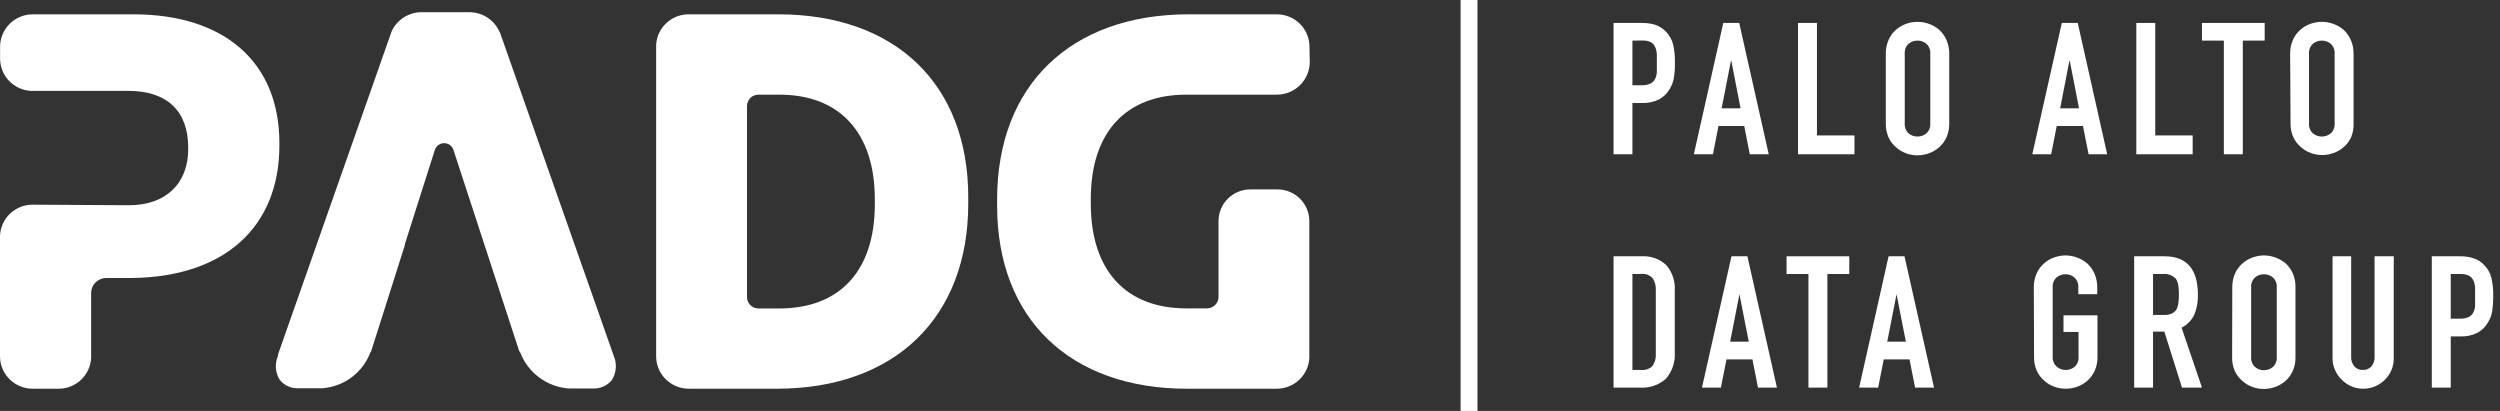<svg width="365" height="60" viewBox="0 0 365 60" fill="none" xmlns="http://www.w3.org/2000/svg">
<rect x="0" y="0" width="365" height="60" fill="#333333" stroke="none"/>
<path d="M235.579 22.523V3.351H239.716C240.397 3.338 241.076 3.436 241.726 3.64C242.325 3.861 242.863 4.222 243.294 4.692C243.756 5.196 244.091 5.802 244.27 6.46C244.47 7.355 244.559 8.271 244.537 9.187C244.549 9.918 244.499 10.649 244.386 11.371C244.288 11.963 244.071 12.529 243.747 13.036C243.388 13.653 242.866 14.161 242.237 14.503C241.467 14.889 240.611 15.072 239.75 15.035H238.333V22.523H235.579ZM238.333 5.928V12.446H239.657C240.105 12.47 240.551 12.387 240.959 12.203C241.254 12.059 241.494 11.824 241.644 11.533C241.793 11.221 241.88 10.884 241.9 10.539C241.9 10.146 241.9 9.696 241.9 9.222C241.9 8.748 241.9 8.344 241.9 7.939C241.886 7.573 241.803 7.212 241.656 6.876C241.532 6.575 241.311 6.323 241.028 6.159C240.641 5.978 240.213 5.894 239.785 5.917L238.333 5.928Z" fill="white"/>
<path d="M247.302 22.523L251.601 3.351H253.925L258.236 22.523H255.47L254.657 18.398H250.893L250.091 22.523H247.302ZM254.123 15.82L252.775 8.887H252.717L251.357 15.82H254.123Z" fill="white"/>
<path d="M262.511 22.523V3.351H265.276V19.773H270.749V22.523H262.511Z" fill="white"/>
<path d="M275.327 7.87C275.314 7.167 275.453 6.47 275.733 5.824C275.981 5.259 276.35 4.754 276.814 4.345C277.245 3.965 277.746 3.671 278.289 3.478C278.822 3.288 279.384 3.19 279.951 3.19C280.521 3.19 281.087 3.287 281.624 3.478C282.172 3.676 282.679 3.969 283.123 4.345C283.572 4.762 283.932 5.265 284.18 5.824C284.461 6.47 284.599 7.167 284.587 7.87V17.993C284.604 18.707 284.465 19.417 284.18 20.073C283.931 20.615 283.571 21.099 283.123 21.495C282.683 21.881 282.175 22.183 281.624 22.384C281.088 22.579 280.522 22.681 279.951 22.685C279.384 22.681 278.822 22.579 278.289 22.384C277.743 22.188 277.241 21.886 276.814 21.495C276.352 21.107 275.982 20.621 275.733 20.073C275.448 19.417 275.309 18.707 275.327 17.993V7.87ZM278.092 17.993C278.069 18.263 278.106 18.534 278.2 18.788C278.294 19.041 278.444 19.271 278.638 19.461C279.003 19.771 279.47 19.94 279.951 19.934C280.432 19.944 280.9 19.775 281.264 19.461C281.461 19.273 281.614 19.044 281.71 18.79C281.807 18.536 281.845 18.264 281.821 17.993V7.87C281.844 7.599 281.806 7.327 281.709 7.073C281.613 6.819 281.461 6.59 281.264 6.402C280.9 6.088 280.432 5.919 279.951 5.928C279.47 5.923 279.003 6.091 278.638 6.402C278.445 6.593 278.297 6.823 278.202 7.076C278.108 7.33 278.07 7.6 278.092 7.87V17.993Z" fill="white"/>
<path d="M296.716 22.523L301.027 3.351H303.351L307.65 22.523H304.931L304.118 18.398H300.283L299.47 22.523H296.716ZM303.537 15.82L302.189 8.887H302.131L300.783 15.82H303.537Z" fill="white"/>
<path d="M311.902 22.523V3.351H314.667V19.773H320.128V22.523H311.902Z" fill="white"/>
<path d="M324.683 22.523V5.928H321.487V3.351H330.643V5.928H327.448V22.523H324.683Z" fill="white"/>
<path d="M334.361 7.87C334.342 7.166 334.481 6.468 334.768 5.824C335.016 5.259 335.384 4.754 335.848 4.345C336.278 3.963 336.779 3.668 337.324 3.478C337.856 3.286 338.419 3.189 338.985 3.19C339.552 3.189 340.114 3.286 340.647 3.478C341.199 3.673 341.711 3.967 342.157 4.345C342.603 4.765 342.962 5.268 343.214 5.824C343.495 6.47 343.633 7.167 343.621 7.87V17.993C343.65 18.688 343.531 19.381 343.272 20.027C343.02 20.567 342.66 21.05 342.215 21.448C341.773 21.838 341.26 22.14 340.705 22.338C340.173 22.534 339.61 22.635 339.043 22.639C338.476 22.635 337.914 22.534 337.382 22.338C336.834 22.145 336.332 21.842 335.906 21.448C335.444 21.061 335.075 20.575 334.826 20.027C334.535 19.373 334.396 18.662 334.419 17.947L334.361 7.87ZM337.115 17.993C337.091 18.264 337.129 18.536 337.226 18.79C337.322 19.044 337.475 19.273 337.672 19.461C338.038 19.771 338.504 19.94 338.985 19.934C339.466 19.942 339.934 19.773 340.298 19.461C340.495 19.273 340.648 19.044 340.745 18.79C340.841 18.536 340.879 18.264 340.856 17.993V7.87C340.878 7.599 340.84 7.327 340.743 7.073C340.647 6.819 340.495 6.59 340.298 6.402C339.934 6.09 339.466 5.921 338.985 5.928C338.504 5.923 338.038 6.091 337.672 6.402C337.475 6.59 337.323 6.819 337.227 7.073C337.13 7.327 337.092 7.599 337.115 7.87V17.993Z" fill="white"/>
<path d="M235.579 56.591V37.419H239.657C240.319 37.374 240.982 37.466 241.606 37.689C242.23 37.911 242.801 38.26 243.282 38.713C244.155 39.73 244.596 41.043 244.514 42.377V51.344C244.573 52.061 244.487 52.781 244.262 53.464C244.036 54.147 243.676 54.778 243.201 55.32C242.687 55.769 242.089 56.113 241.441 56.331C240.793 56.549 240.108 56.638 239.425 56.591H235.579ZM238.333 40.008V54.014H239.611C239.912 54.044 240.216 54.008 240.501 53.908C240.786 53.808 241.045 53.647 241.261 53.436C241.629 52.901 241.801 52.256 241.749 51.61V42.365C241.789 41.749 241.626 41.136 241.284 40.62C241.076 40.39 240.815 40.214 240.524 40.105C240.233 39.997 239.92 39.959 239.611 39.996L238.333 40.008Z" fill="white"/>
<path d="M248.488 56.591L252.798 37.419H255.122L259.432 56.591H256.667L255.854 52.477H252.066L251.253 56.591H248.488ZM255.319 49.888L253.96 42.955L252.601 49.888H255.319Z" fill="white"/>
<path d="M264.033 56.591V40.008H260.838V37.419H269.994V40.008H266.799V56.591H264.033Z" fill="white"/>
<path d="M271.434 56.591L275.733 37.419H278.057L282.368 56.591H279.602L278.789 52.477H275.025L274.211 56.591H271.434ZM278.255 49.888L276.895 42.955L275.536 49.888H278.255Z" fill="white"/>
<path d="M296.937 41.984C296.919 41.281 297.058 40.582 297.344 39.938C297.589 39.371 297.958 38.866 298.424 38.459C298.854 38.077 299.356 37.782 299.9 37.593C300.432 37.397 300.994 37.295 301.561 37.292C302.132 37.296 302.698 37.398 303.235 37.593C303.782 37.79 304.29 38.083 304.733 38.459C305.181 38.878 305.54 39.381 305.791 39.938C306.071 40.584 306.21 41.281 306.197 41.984V42.955H303.432V41.984C303.455 41.713 303.417 41.441 303.321 41.187C303.224 40.933 303.072 40.704 302.874 40.516C302.51 40.203 302.043 40.035 301.561 40.042C301.081 40.037 300.614 40.205 300.249 40.516C300.051 40.704 299.899 40.933 299.802 41.187C299.705 41.441 299.667 41.713 299.691 41.984V52.107C299.678 52.375 299.724 52.642 299.827 52.889C299.929 53.137 300.085 53.359 300.283 53.54C300.649 53.851 301.115 54.019 301.596 54.014C302.078 54.021 302.545 53.853 302.909 53.54C303.106 53.352 303.258 53.123 303.355 52.869C303.451 52.615 303.489 52.343 303.467 52.072V48.467H301.271V46.04H306.232V52.072C306.251 52.783 306.112 53.489 305.825 54.141C305.573 54.684 305.213 55.172 304.768 55.574C304.329 55.961 303.82 56.263 303.269 56.464C302.732 56.655 302.167 56.752 301.596 56.753C301.03 56.754 300.468 56.656 299.935 56.464C299.387 56.27 298.885 55.968 298.459 55.574C297.997 55.182 297.627 54.693 297.379 54.141C297.087 53.491 296.948 52.784 296.972 52.072L296.937 41.984Z" fill="white"/>
<path d="M311.588 56.591V37.419H316.027C319.268 37.419 320.895 39.303 320.895 43.047C320.922 44.035 320.744 45.019 320.372 45.936C319.98 46.758 319.327 47.428 318.513 47.843L321.487 56.591H318.571L315.992 48.409H314.342V56.591H311.588ZM314.342 40.008V45.982H315.911C316.307 46 316.704 45.933 317.072 45.786C317.346 45.659 317.58 45.459 317.746 45.208C317.901 44.917 318 44.599 318.037 44.272C318.097 43.851 318.124 43.426 318.118 43.001C318.124 42.572 318.096 42.143 318.037 41.718C317.994 41.382 317.888 41.056 317.723 40.759C317.484 40.484 317.181 40.273 316.841 40.142C316.501 40.011 316.133 39.965 315.771 40.008H314.342Z" fill="white"/>
<path d="M325.914 41.984C325.898 41.282 326.033 40.584 326.309 39.938C326.563 39.373 326.935 38.869 327.401 38.459C327.831 38.077 328.333 37.782 328.877 37.593C329.409 37.397 329.971 37.295 330.538 37.292C331.106 37.295 331.668 37.397 332.2 37.593C332.752 37.787 333.264 38.081 333.71 38.459C334.159 38.874 334.515 39.378 334.756 39.938C335.034 40.584 335.165 41.282 335.139 41.984V52.107C335.164 52.818 335.025 53.526 334.733 54.176C334.488 54.721 334.132 55.209 333.687 55.609C333.245 55.998 332.732 56.3 332.177 56.498C331.644 56.69 331.082 56.788 330.515 56.787C329.949 56.788 329.386 56.69 328.854 56.498C328.306 56.305 327.804 56.002 327.378 55.609C326.915 55.214 326.543 54.725 326.286 54.176C326.004 53.523 325.869 52.817 325.891 52.107L325.914 41.984ZM328.668 52.107C328.645 52.378 328.684 52.65 328.78 52.904C328.876 53.157 329.029 53.387 329.225 53.575C329.59 53.887 330.057 54.056 330.538 54.048C331.019 54.054 331.486 53.886 331.851 53.575C332.048 53.387 332.2 53.157 332.297 52.904C332.393 52.65 332.431 52.378 332.409 52.107V41.984C332.432 41.713 332.394 41.441 332.298 41.187C332.201 40.933 332.049 40.704 331.851 40.516C331.486 40.205 331.019 40.037 330.538 40.042C330.057 40.035 329.59 40.203 329.225 40.516C329.028 40.704 328.875 40.933 328.779 41.187C328.682 41.441 328.644 41.713 328.668 41.984V52.107Z" fill="white"/>
<path d="M349.488 37.419V52.292C349.498 52.887 349.383 53.477 349.151 54.025C348.93 54.553 348.607 55.032 348.199 55.435C347.786 55.849 347.297 56.178 346.758 56.406C346.211 56.638 345.622 56.756 345.027 56.753C344.436 56.757 343.85 56.639 343.307 56.406C342.775 56.178 342.294 55.848 341.89 55.435C341.475 55.034 341.143 54.554 340.914 54.025C340.669 53.48 340.546 52.889 340.554 52.292V37.419H343.272V52.015C343.249 52.286 343.281 52.56 343.364 52.82C343.448 53.08 343.583 53.321 343.76 53.529C343.919 53.688 344.11 53.814 344.32 53.897C344.53 53.981 344.754 54.02 344.98 54.014C345.206 54.02 345.431 53.981 345.641 53.897C345.851 53.814 346.041 53.688 346.2 53.529C346.378 53.321 346.513 53.08 346.596 52.82C346.68 52.56 346.711 52.286 346.688 52.015V37.419H349.488Z" fill="white"/>
<path d="M355.042 56.591V37.419H359.19C359.868 37.408 360.544 37.51 361.188 37.72C361.793 37.93 362.334 38.292 362.757 38.771C363.229 39.263 363.565 39.868 363.733 40.528C363.942 41.425 364.036 42.346 364.012 43.267C364.017 43.997 363.967 44.727 363.861 45.451C363.758 46.041 363.541 46.606 363.222 47.115C362.863 47.732 362.34 48.24 361.711 48.582C360.938 48.97 360.078 49.153 359.213 49.114H357.807V56.591H355.042ZM357.807 40.008V46.525H359.132C359.579 46.548 360.025 46.465 360.433 46.283C360.725 46.138 360.961 45.902 361.107 45.612C361.268 45.301 361.355 44.957 361.363 44.607C361.363 44.214 361.363 43.775 361.363 43.29C361.363 42.804 361.363 42.423 361.363 42.019C361.349 41.652 361.266 41.291 361.119 40.955C360.979 40.66 360.752 40.414 360.468 40.25C360.076 40.067 359.645 39.984 359.213 40.008H357.807Z" fill="white"/>
<path d="M19.322 40.586C32.764 40.412 40.793 33.166 40.793 21.217V20.905C40.793 9.118 32.823 2.092 19.473 2.092H4.775C3.513 2.095 2.303 2.595 1.41 3.483C0.518 4.371 0.015 5.574 0.012 6.83V8.563C0.018 9.76 0.479 10.91 1.302 11.782C2.125 12.655 3.25 13.185 4.45 13.267H18.753C24.376 13.267 27.478 16.202 27.478 21.541V21.772C27.478 26.834 24.167 29.965 18.834 29.965L4.717 29.884C3.496 29.892 2.325 30.367 1.447 31.211C0.569 32.054 0.051 33.201 0 34.414V51.911C0.006 51.949 0.006 51.988 0 52.026C0.003 53.281 0.506 54.483 1.399 55.369C2.292 56.255 3.502 56.753 4.764 56.753H8.505C9.73 56.766 10.913 56.309 11.807 55.475C12.702 54.642 13.238 53.497 13.303 52.28V42.781C13.303 42.199 13.536 41.64 13.95 41.229C14.364 40.817 14.925 40.586 15.511 40.586H19.322Z" fill="white"/>
<path d="M72.953 4.703C72.584 3.837 71.966 3.097 71.177 2.577C70.387 2.057 69.462 1.78 68.515 1.78H61.544C60.622 1.782 59.719 2.048 58.945 2.546C58.17 3.044 57.556 3.752 57.175 4.588L40.584 51.772C40.595 51.837 40.595 51.903 40.584 51.968C40.342 52.523 40.237 53.128 40.28 53.731C40.322 54.335 40.51 54.919 40.828 55.435C41.161 55.858 41.594 56.194 42.089 56.411C42.583 56.629 43.124 56.722 43.663 56.683H47.09C48.629 56.564 50.101 56.011 51.335 55.09C52.57 54.169 53.515 52.918 54.062 51.483C54.089 51.409 54.132 51.342 54.189 51.287L59.116 35.767C59.11 35.721 59.11 35.674 59.116 35.628L63.484 21.899C63.574 21.61 63.754 21.358 63.999 21.179C64.244 21 64.54 20.904 64.844 20.905C65.146 20.902 65.442 20.995 65.687 21.172C65.932 21.349 66.113 21.6 66.203 21.887L75.811 51.287C75.881 51.335 75.933 51.404 75.963 51.483C76.522 52.933 77.484 54.195 78.737 55.122C79.99 56.048 81.481 56.602 83.038 56.718H86.524C87.061 56.751 87.598 56.655 88.089 56.438C88.581 56.22 89.012 55.888 89.347 55.47C89.67 54.946 89.861 54.352 89.906 53.739C89.95 53.125 89.846 52.51 89.603 51.945L73.023 4.819L72.953 4.703Z" fill="white"/>
<path d="M113.642 2.092H100.501C99.291 2.099 98.13 2.566 97.255 3.398C96.38 4.229 95.858 5.362 95.796 6.564V51.864C95.802 51.918 95.802 51.972 95.796 52.026C95.799 53.281 96.302 54.483 97.195 55.369C98.088 56.255 99.298 56.753 100.559 56.753H113.398C130.651 56.753 141.364 46.352 141.364 29.746V28.787C141.364 12.319 130.744 2.092 113.642 2.092ZM127.724 29.827C127.724 39.499 122.646 45.035 113.781 45.035H110.726C110.285 45.035 109.862 44.861 109.551 44.551C109.239 44.241 109.064 43.82 109.064 43.382V15.474C109.064 15.257 109.107 15.042 109.191 14.841C109.274 14.641 109.396 14.459 109.551 14.305C109.705 14.152 109.888 14.03 110.09 13.947C110.291 13.864 110.507 13.821 110.726 13.821H113.781C122.623 13.821 127.724 19.391 127.724 29.099V29.827Z" fill="white"/>
<path d="M191.185 6.992C191.175 6.938 191.175 6.883 191.185 6.83C191.185 5.575 190.684 4.372 189.793 3.483C188.903 2.595 187.694 2.095 186.433 2.092H173.547C156.294 2.092 145.581 12.492 145.581 29.099V30.058C145.581 46.525 156.212 56.753 173.303 56.753H186.421C187.633 56.749 188.799 56.285 189.68 55.456C190.56 54.628 191.09 53.496 191.161 52.292V32.277C191.161 31.669 191.041 31.068 190.808 30.508C190.574 29.947 190.232 29.437 189.8 29.008C189.369 28.579 188.856 28.238 188.292 28.006C187.729 27.774 187.124 27.654 186.514 27.654H182.552C181.319 27.654 180.137 28.141 179.266 29.008C178.394 29.875 177.904 31.051 177.904 32.277V43.347C177.904 43.79 177.729 44.214 177.415 44.528C177.102 44.842 176.676 45.02 176.231 45.023H173.199C164.345 45.023 159.257 39.453 159.257 29.746V29.029C159.257 19.357 164.334 13.821 173.199 13.821H186.421C187.696 13.818 188.917 13.313 189.819 12.417C190.72 11.52 191.228 10.305 191.231 9.037L191.185 6.992Z" fill="white"/>
<path d="M215.711 0H213.248V60H215.711V0Z" fill="white"/>
</svg>